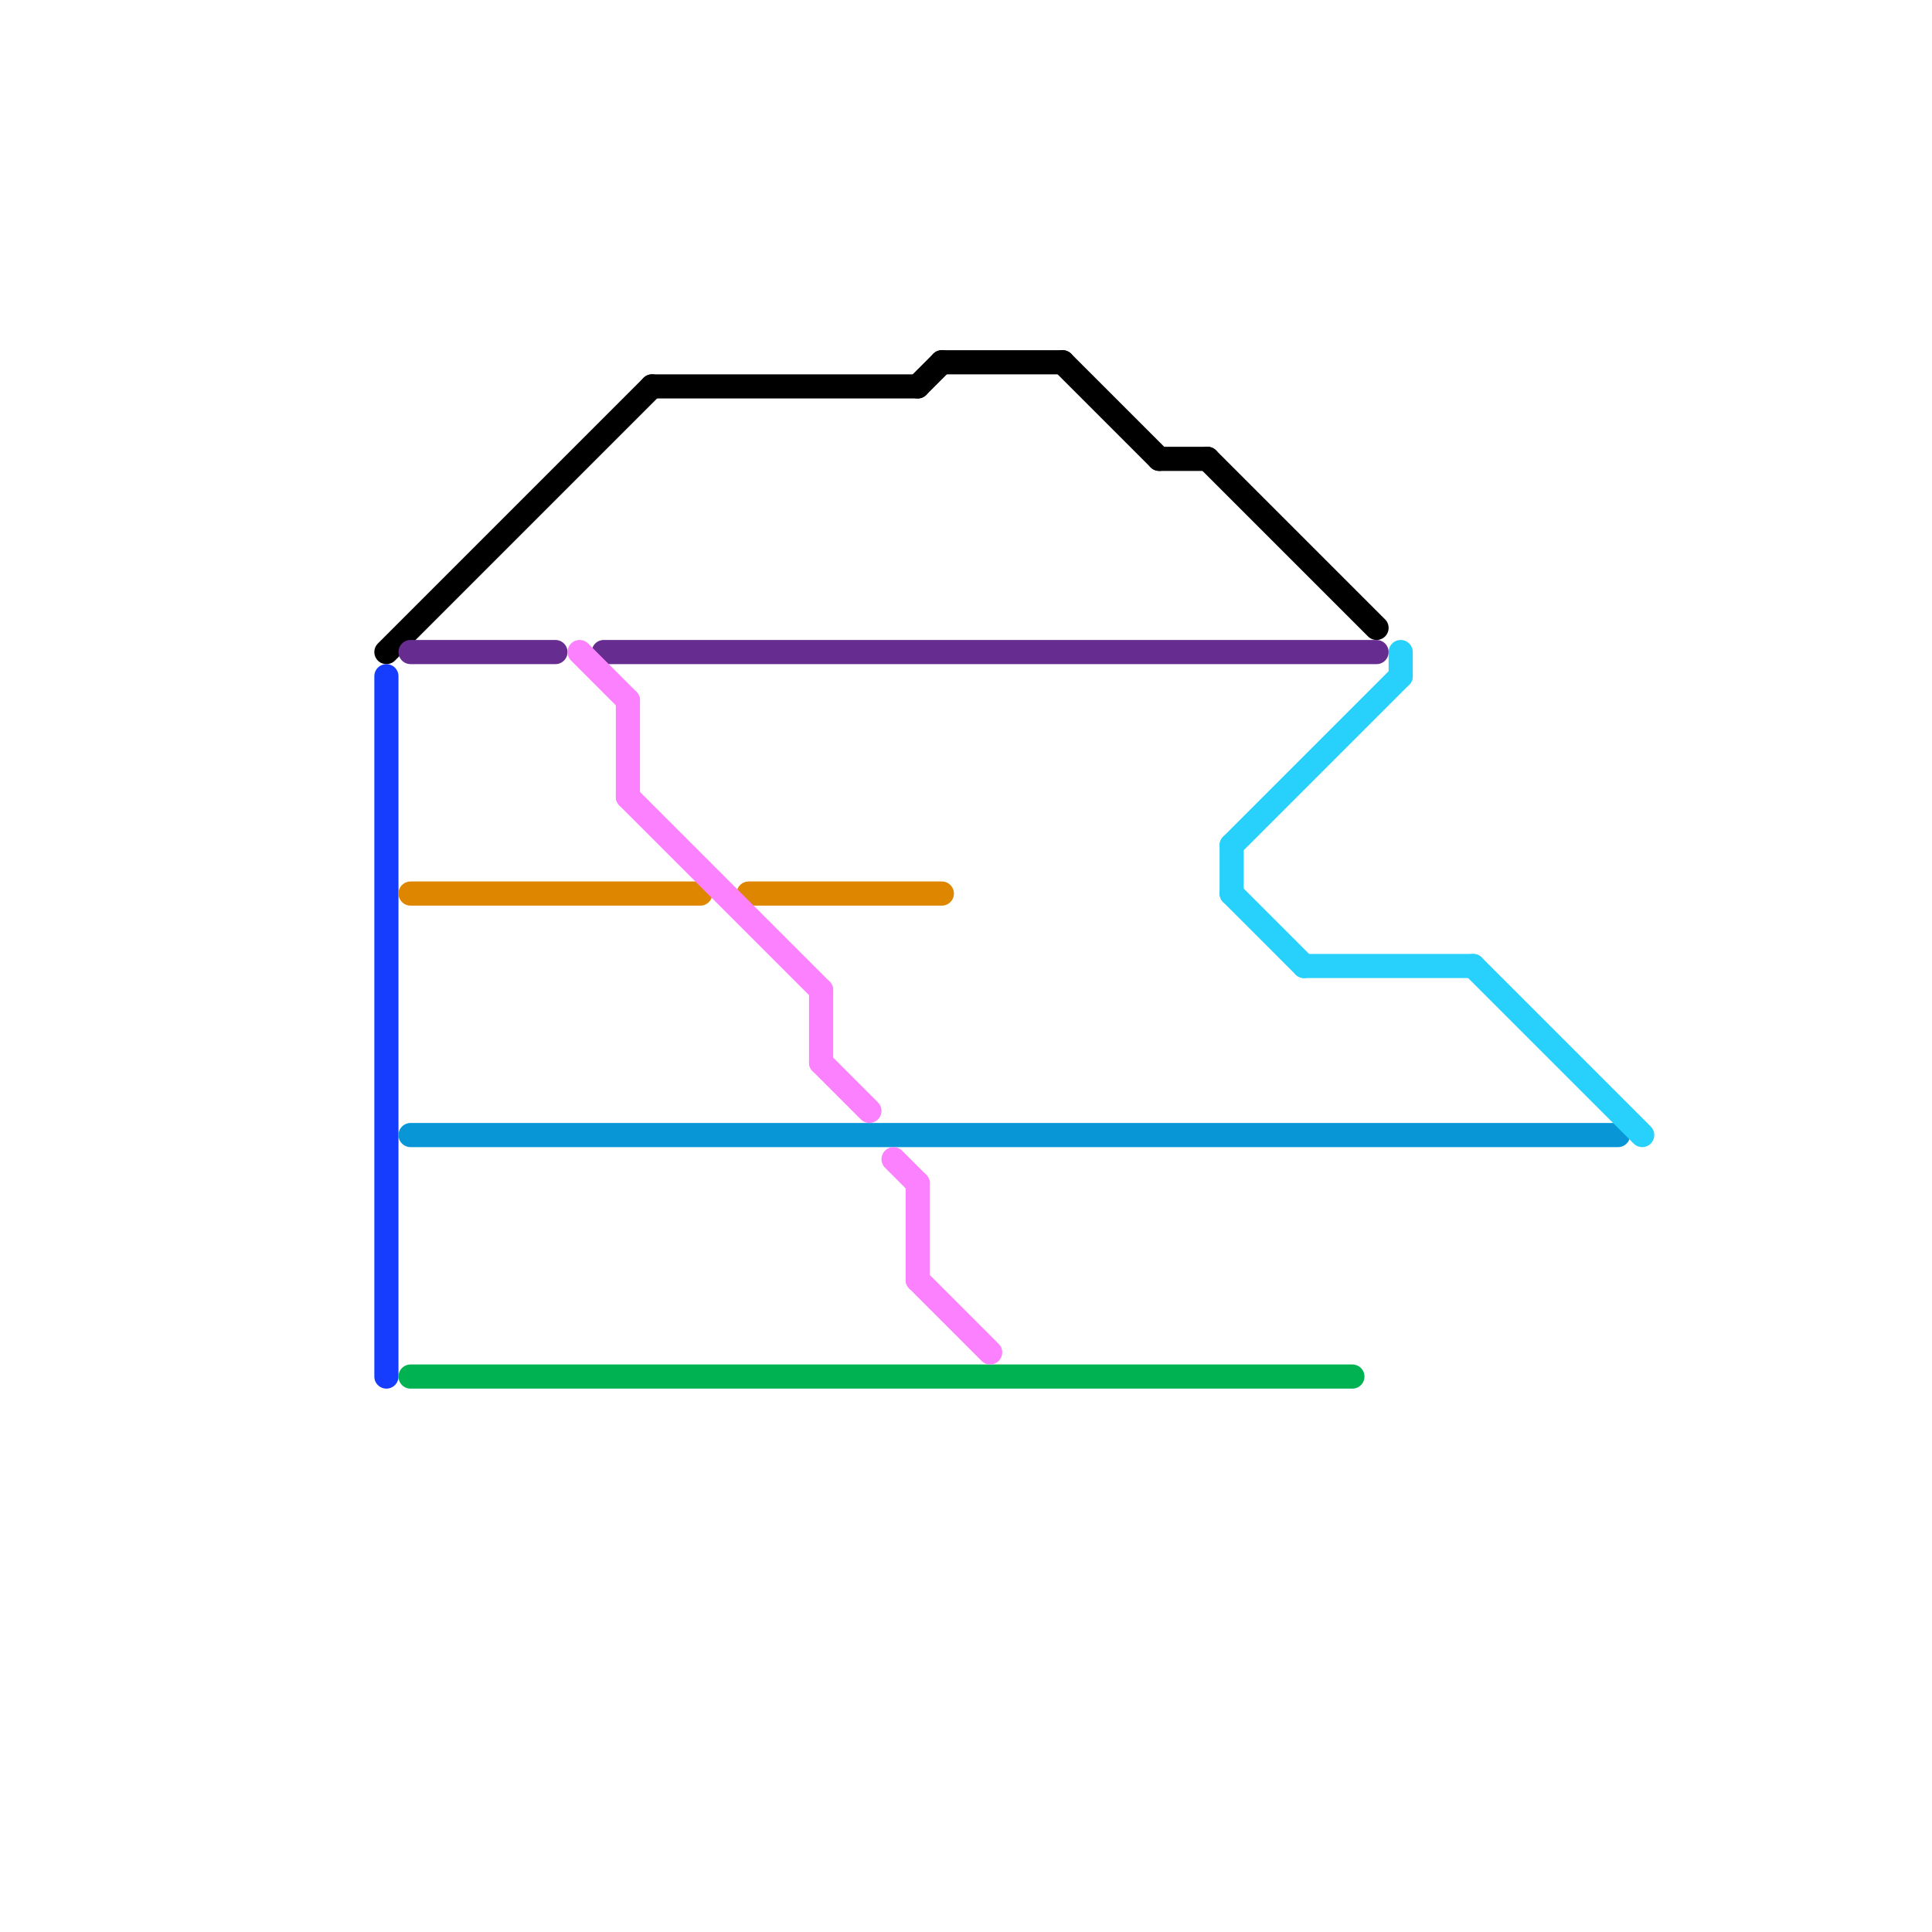 
<svg version="1.1" xmlns="http://www.w3.org/2000/svg" viewBox="0 0 80 80">
<style>text { font: 1px Helvetica; font-weight: 600; white-space: pre; dominant-baseline: central; } line { stroke-width: 1; fill: none; stroke-linecap: round; stroke-linejoin: round; } .c0 { stroke: #000000 } .c1 { stroke: #163cfe } .c2 { stroke: #662c90 } .c3 { stroke: #df8600 } .c4 { stroke: #0896d7 } .c5 { stroke: #00b251 } .c6 { stroke: #fc81fe } .c7 { stroke: #28d1fb }</style><defs><g id="wm-xf"><circle r="1.2" fill="#000"/><circle r="0.9" fill="#fff"/><circle r="0.6" fill="#000"/><circle r="0.3" fill="#fff"/></g><g id="wm"><circle r="0.6" fill="#000"/><circle r="0.3" fill="#fff"/></g></defs><line class="c0" x1="50" y1="19" x2="57" y2="26"/><line class="c0" x1="48" y1="19" x2="50" y2="19"/><line class="c0" x1="39" y1="15" x2="44" y2="15"/><line class="c0" x1="16" y1="27" x2="27" y2="16"/><line class="c0" x1="38" y1="16" x2="39" y2="15"/><line class="c0" x1="44" y1="15" x2="48" y2="19"/><line class="c0" x1="27" y1="16" x2="38" y2="16"/><line class="c1" x1="16" y1="28" x2="16" y2="57"/><line class="c2" x1="25" y1="27" x2="57" y2="27"/><line class="c2" x1="17" y1="27" x2="23" y2="27"/><line class="c3" x1="31" y1="37" x2="39" y2="37"/><line class="c3" x1="17" y1="37" x2="29" y2="37"/><line class="c4" x1="17" y1="47" x2="67" y2="47"/><line class="c5" x1="17" y1="57" x2="56" y2="57"/><line class="c6" x1="24" y1="27" x2="26" y2="29"/><line class="c6" x1="26" y1="33" x2="34" y2="41"/><line class="c6" x1="26" y1="29" x2="26" y2="33"/><line class="c6" x1="34" y1="44" x2="36" y2="46"/><line class="c6" x1="34" y1="41" x2="34" y2="44"/><line class="c6" x1="38" y1="53" x2="41" y2="56"/><line class="c6" x1="38" y1="49" x2="38" y2="53"/><line class="c6" x1="37" y1="48" x2="38" y2="49"/><line class="c7" x1="61" y1="40" x2="68" y2="47"/><line class="c7" x1="51" y1="35" x2="58" y2="28"/><line class="c7" x1="51" y1="37" x2="54" y2="40"/><line class="c7" x1="51" y1="35" x2="51" y2="37"/><line class="c7" x1="58" y1="27" x2="58" y2="28"/><line class="c7" x1="54" y1="40" x2="61" y2="40"/>
</svg>
